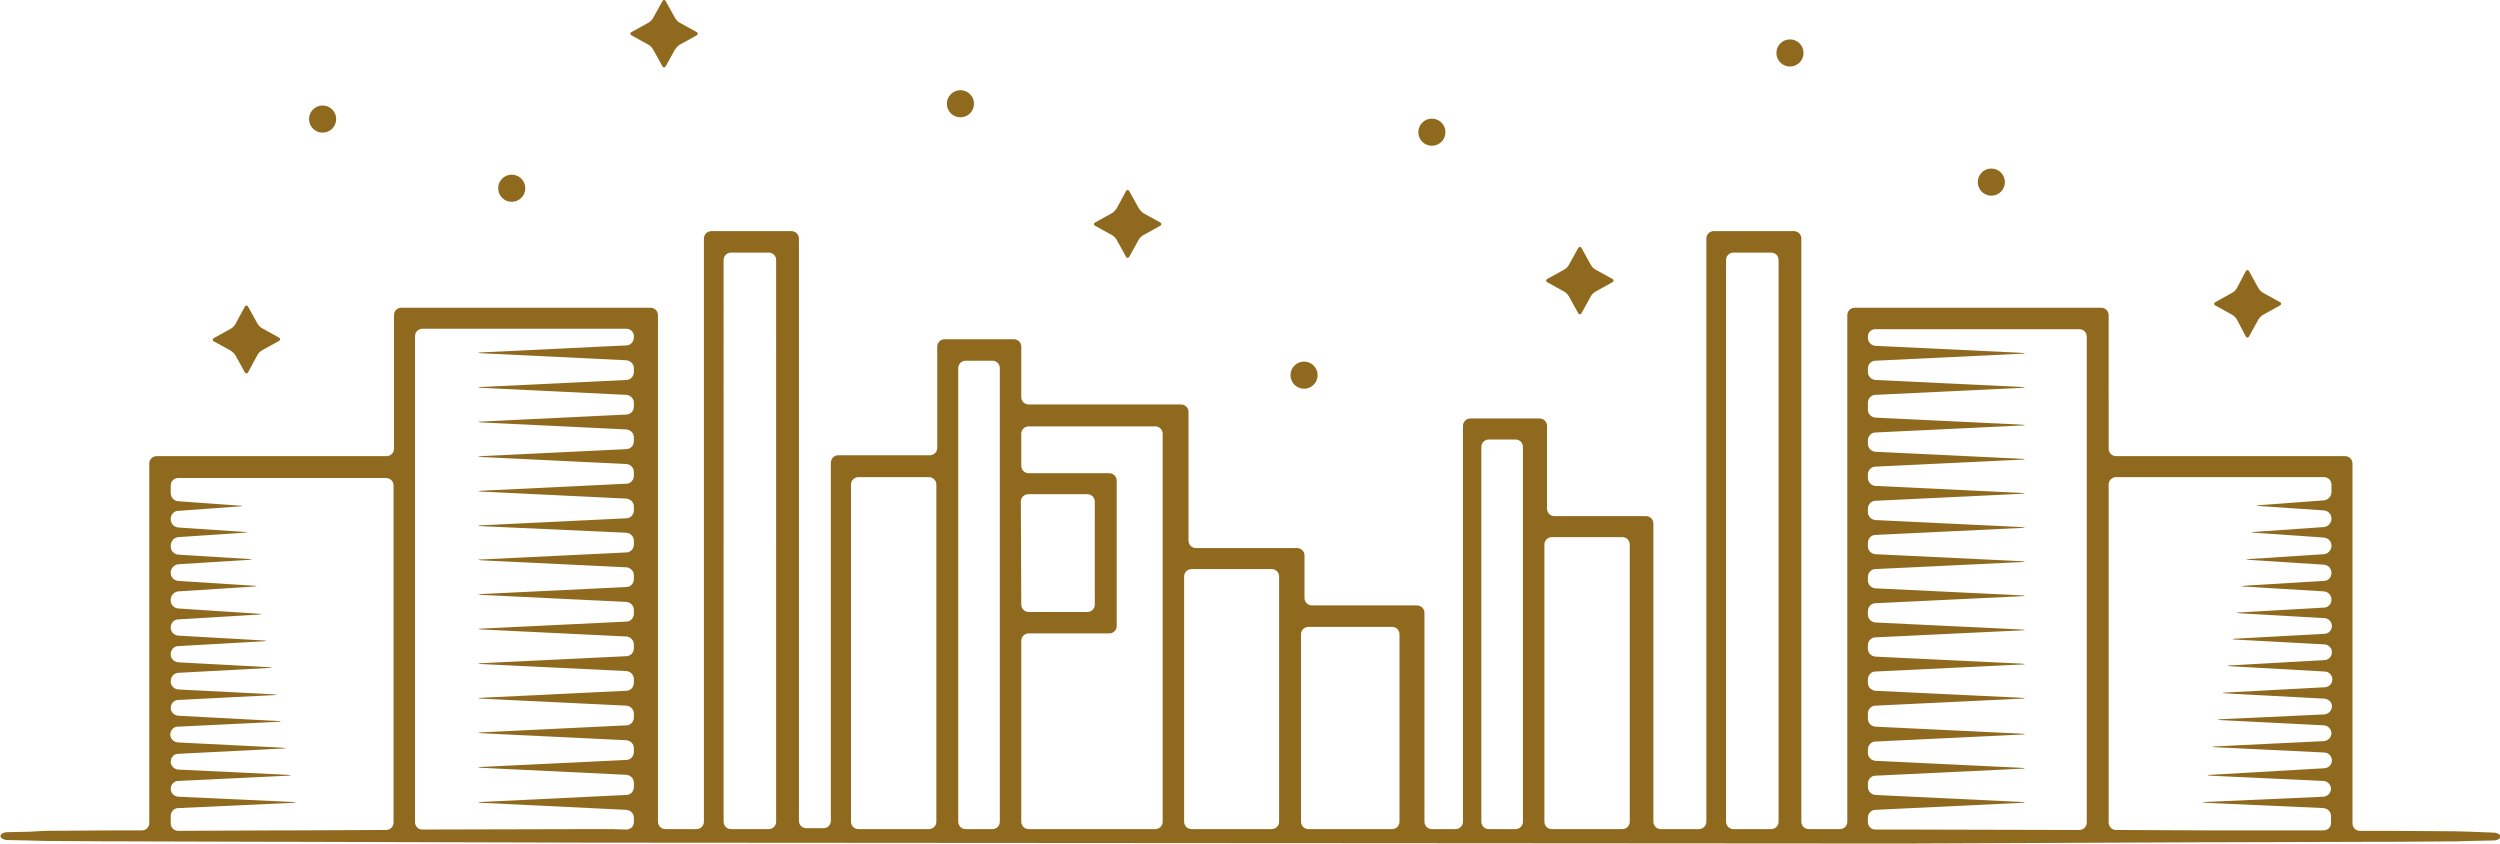 <?xml version="1.0" encoding="utf-8"?>
<!-- Generator: Adobe Illustrator 24.2.3, SVG Export Plug-In . SVG Version: 6.00 Build 0)  -->
<svg version="1.1" id="Layer_1" xmlns="http://www.w3.org/2000/svg" xmlns:xlink="http://www.w3.org/1999/xlink" x="0px" y="0px"
	 viewBox="0 0 571.1 192.7" style="enable-background:new 0 0 571.1 192.7;" xml:space="preserve">
<style type="text/css">
	.st0{fill:#8F691D;}
</style>
<circle class="st0" cx="408.9" cy="12.1" r="3.1"/>
<circle class="st0" cx="454.9" cy="41.6" r="3.1"/>
<circle class="st0" cx="73.7" cy="27.2" r="3.1"/>
<circle class="st0" cx="116.9" cy="43" r="3.1"/>
<circle class="st0" cx="297.9" cy="85.7" r="3.1"/>
<circle class="st0" cx="327.1" cy="30.2" r="3.1"/>
<circle class="st0" cx="219.4" cy="23.7" r="3.1"/>
<path class="st0" d="M564.4,190l-3.5-0.1l-15-0.1h-3.5h-3.3c-1,0-1.7-0.8-1.7-1.7v-82.2c0-1-0.8-1.7-1.7-1.7h-52.3
	c-1,0-1.7-0.8-1.7-1.7V72c0-1-0.8-1.7-1.7-1.7h-56.3c-1,0-1.7,0.8-1.7,1.7v115.7c0,1-0.8,1.7-1.7,1.7h-7.1c-1,0-1.7-0.8-1.7-1.7
	V54.5c0-1-0.8-1.7-1.7-1.7h-18.3c-1,0-1.7,0.8-1.7,1.7v133.2c0,1-0.8,1.7-1.7,1.7h-8.7c-1,0-1.7-0.8-1.7-1.7v-68.1
	c0-1-0.8-1.7-1.7-1.7h-20.9c-1,0-1.7-0.8-1.7-1.7V97.3c0-1-0.8-1.7-1.7-1.7h-15.8c-1,0-1.7,0.8-1.7,1.7v90.4c0,1-0.8,1.7-1.7,1.7
	h-5.4c-1,0-1.7-0.8-1.7-1.7V140c0-1-0.8-1.7-1.7-1.7h-24c-1,0-1.7-0.8-1.7-1.7v-9.7c0-1-0.8-1.7-1.7-1.7h-23.1c-1,0-1.7-0.8-1.7-1.7
	V94.1c0-1-0.8-1.7-1.7-1.7H235c-1,0-1.7-0.8-1.7-1.7V79.2c0-1-0.8-1.7-1.7-1.7h-15.8c-1,0-1.7,0.8-1.7,1.7v23.1c0,1-0.8,1.7-1.7,1.7
	c0,0,0,0,0,0h-20.9c-1,0-1.7,0.8-1.7,1.7v81.8c0,1-0.8,1.7-1.7,1.7h-3.9c-1,0-1.7-0.8-1.7-1.7c0,0,0,0,0,0V54.5c0-1-0.8-1.7-1.7-1.7
	h-18.3c-1,0-1.7,0.8-1.7,1.7v133.2c0,1-0.8,1.7-1.7,1.7h-7.1c-1,0-1.7-0.8-1.7-1.7V72c0-1-0.8-1.7-1.7-1.7c0,0,0,0,0,0H91.7
	c-1,0-1.7,0.8-1.7,1.7v30.5c0,1-0.8,1.7-1.7,1.7H35.8c-1,0-1.7,0.8-1.7,1.7v82.1c0,1-0.8,1.7-1.7,1.7h-3.7h-3.5l-15,0.1L6.7,190
	l-4.9,0.1c-1,0-1.7,0.4-1.7,0.9s0.8,0.9,1.7,0.9l4.9,0.1l3.5,0.1l15,0.1h3.5l33.5,0.1h3.5l70.4,0.2h3.5l144.3,0.1h3.5l144.3,0.1h3.5
	l70.4-0.3h3.5l33.5-0.1h3.5l15-0.1l3.5-0.1l4.9-0.1c1,0,1.7-0.4,1.7-0.9s-0.8-0.9-1.7-0.9L564.4,190z M89.9,187.9
	c0,1-0.8,1.7-1.7,1.7l-22.6,0.1h-3.5l-21.4,0.1c-1,0-1.7-0.8-1.7-1.7v-1.7c0-1,0.8-1.8,1.7-1.8l26.1-1.2c1,0,1-0.1,0-0.2L40.7,182
	c-1-0.1-1.7-0.9-1.7-1.8l0,0c0-1,0.8-1.8,1.7-1.8l25-1.2c1,0,1-0.1,0-0.2l-25-1.2c-1-0.1-1.7-0.9-1.7-1.8l0,0c0-1,0.8-1.8,1.7-1.8
	l23.8-1.2c1,0,1-0.1,0-0.2l-23.9-1.2c-1-0.1-1.7-0.9-1.7-1.8l0,0c0-1,0.8-1.8,1.7-1.8l22.8-1.1c1,0,1-0.1,0-0.2l-22.7-1.2
	c-1-0.1-1.7-0.9-1.7-1.8l0,0c0-1,0.8-1.8,1.7-1.8l21.7-1.1c1,0,1-0.1,0-0.2l-21.7-1.1c-1-0.1-1.7-0.9-1.7-1.8v-0.1
	c0-1,0.7-1.8,1.7-1.9l20.6-1.1c1,0,1-0.1,0-0.2l-20.6-1.1c-1-0.1-1.7-0.9-1.7-1.8v-0.1c0-1,0.8-1.8,1.7-1.8l19.4-1.1
	c1-0.1,1-0.1,0-0.2l-19.4-1.1c-1-0.1-1.7-0.9-1.7-1.8v-0.1c0-1,0.8-1.8,1.7-1.8l18.3-1.1c1-0.1,1-0.1,0-0.2L40.7,139
	c-1-0.1-1.7-0.9-1.7-1.8V137c0-1,0.8-1.8,1.7-1.9l17.2-1.1c1-0.1,1-0.2,0-0.2l-17.2-1.1c-1-0.1-1.7-0.9-1.7-1.8v-0.1
	c0-1,0.8-1.8,1.7-1.9l16.1-1c1-0.1,1-0.2,0-0.2l-16.1-1c-1-0.1-1.7-0.9-1.7-1.9v-0.2c0-1,0.8-1.8,1.7-1.9l15-1c1-0.1,1-0.2,0-0.2
	l-15-1c-1-0.1-1.7-0.9-1.7-1.9v-0.1c0-1,0.8-1.8,1.7-1.8l13.9-1c1-0.1,1-0.2,0-0.2l-13.9-1c-1-0.1-1.7-0.9-1.7-1.9v-1.7
	c0-1,0.8-1.7,1.7-1.7h47.5c1,0,1.7,0.8,1.7,1.7l0,0L89.9,187.9z M139.5,189.4H136l-39.5,0.1c-1,0-1.7-0.8-1.7-1.7l0,0v-111
	c0-1,0.8-1.7,1.7-1.7l0,0h46.6c1,0,1.7,0.8,1.7,1.7v0.3c0,1-0.8,1.8-1.7,1.8L110,80.5c-1,0-1,0.1,0,0.2l33.1,1.6
	c1,0.1,1.7,0.9,1.7,1.8V85c0,1-0.8,1.8-1.7,1.8L110,88.4c-1,0-1,0.1,0,0.2l33.1,1.6c1,0.1,1.7,0.9,1.7,1.8v0.9c0,1-0.8,1.8-1.7,1.8
	L110,96.3c-1,0-1,0.1,0,0.2l33.1,1.6c1,0.1,1.7,0.9,1.7,1.8v0.9c0,1-0.8,1.8-1.7,1.8l-33.1,1.6c-1,0-1,0.1,0,0.2l33.1,1.6
	c1,0.1,1.7,0.9,1.7,1.8v0.9c0,1-0.8,1.8-1.7,1.8l-33.1,1.6c-1,0.1-1,0.1,0,0.2l33.1,1.6c1,0.1,1.7,0.9,1.7,1.8v0.9
	c0,1-0.8,1.8-1.7,1.8L110,120c-1,0-1,0.1,0,0.2l33.1,1.5c1,0.1,1.7,0.9,1.7,1.8v0.9c0,1-0.8,1.8-1.7,1.8l-33.1,1.6c-1,0-1,0.1,0,0.2
	l33.1,1.6c1,0.1,1.7,0.9,1.7,1.8v0.9c0,1-0.8,1.8-1.7,1.8l-33.1,1.6c-1,0.1-1,0.1,0,0.2l33.1,1.6c1,0.1,1.7,0.9,1.7,1.8v0.9
	c0,1-0.8,1.8-1.7,1.8l-33.1,1.6c-1,0-1,0.1,0,0.2l33.1,1.6c1,0.1,1.7,0.9,1.7,1.8v0.9c0,1-0.8,1.8-1.7,1.8l-33.1,1.6
	c-1,0-1,0.1,0,0.2l33.1,1.6c1,0.1,1.7,0.9,1.7,1.8v0.9c0,1-0.8,1.8-1.7,1.8l-33.1,1.6c-1,0-1,0.1,0,0.2l33.1,1.6
	c1,0.1,1.7,0.9,1.7,1.8v0.9c0,1-0.8,1.8-1.7,1.8l-33.1,1.6c-1,0.1-1,0.1,0,0.2l33.1,1.6c1,0.1,1.7,0.9,1.7,1.8v0.9
	c0,1-0.8,1.8-1.7,1.8l-33.1,1.6c-1,0-1,0.1,0,0.2l33.1,1.6c1,0.1,1.7,0.9,1.7,1.8v1c0,1-0.8,1.8-1.7,1.8l-33.1,1.6c-1,0-1,0.1,0,0.2
	l33.1,1.6c1,0.1,1.7,0.9,1.7,1.8v1c0,1-0.8,1.7-1.7,1.7L139.5,189.4z M177.3,187.7c0,1-0.8,1.7-1.7,1.7h-8.6c-1,0-1.7-0.8-1.7-1.7
	c0,0,0,0,0,0V59.4c0-1,0.8-1.7,1.7-1.7h8.6c1,0,1.7,0.8,1.7,1.7L177.3,187.7z M213.9,187.7c0,1-0.8,1.7-1.7,1.7h-16.1
	c-1,0-1.7-0.8-1.7-1.7v-77c0-1,0.8-1.7,1.7-1.7h16.1c1,0,1.7,0.8,1.7,1.7V187.7z M233.2,114.6c0-1,0.8-1.7,1.7-1.7h13.5
	c1,0,1.7,0.8,1.7,1.7v23.5c0,1-0.8,1.7-1.7,1.7H235c-1,0-1.7-0.8-1.7-1.7L233.2,114.6z M228.4,187.7c0,1-0.8,1.7-1.7,1.7h-6.1
	c-1,0-1.7-0.8-1.7-1.7V84.1c0-1,0.8-1.7,1.7-1.7h6.1c1,0,1.7,0.8,1.7,1.7V187.7z M265.6,187.7c0,1-0.8,1.7-1.7,1.7H235
	c-1,0-1.7-0.8-1.7-1.7v0v-41.3c0-1,0.8-1.7,1.7-1.7h18.4c1,0,1.7-0.8,1.7-1.7v-33.2c0-1-0.8-1.7-1.7-1.7H235c-1,0-1.7-0.8-1.7-1.7
	v-7.3c0-1,0.8-1.7,1.7-1.7h28.9c1,0,1.7,0.8,1.7,1.7V187.7z M292.2,136.6v51.1c0,1-0.8,1.7-1.7,1.7c0,0,0,0,0,0h-18.3
	c-1,0-1.7-0.8-1.7-1.7c0,0,0,0,0,0v-56c0-1,0.8-1.7,1.7-1.7h18.3c1,0,1.7,0.8,1.7,1.7c0,0,0,0,0,0L292.2,136.6z M319.7,187.7
	c0,1-0.8,1.7-1.7,1.7h-19.1c-1,0-1.7-0.8-1.7-1.7v-42.8c0-1,0.8-1.7,1.7-1.7H318c1,0,1.7,0.8,1.7,1.7L319.7,187.7z M347.9,187.7
	c0,1-0.8,1.7-1.7,1.7h-6.1c-1,0-1.7-0.8-1.7-1.7v-85.6c0-1,0.8-1.7,1.7-1.7h6.1c1,0,1.7,0.8,1.7,1.7V187.7z M372.3,187.7
	c0,1-0.8,1.7-1.7,1.7h-16.1c-1,0-1.7-0.8-1.7-1.7v-63.3c0-1,0.8-1.7,1.7-1.7h16.1c1,0,1.7,0.8,1.7,1.7L372.3,187.7z M406.3,187.7
	c0,1-0.8,1.7-1.7,1.7H396c-1,0-1.7-0.8-1.7-1.7V59.4c0-1,0.8-1.7,1.7-1.7h8.6c1,0,1.7,0.8,1.7,1.7V187.7z M476.7,102.5v85.4
	c0,1-0.8,1.7-1.7,1.7c0,0,0,0,0,0l-39.9-0.1h-6.7c-1,0-1.7-0.8-1.7-1.7v-1c0-1,0.8-1.8,1.7-1.8l33.4-1.6c1,0,1-0.1,0-0.2l-33.4-1.6
	c-1-0.1-1.7-0.9-1.7-1.8v-0.8c0-1,0.8-1.8,1.7-1.8l33.4-1.6c1,0,1-0.1,0-0.2l-33.4-1.6c-1-0.1-1.7-0.9-1.7-1.8v-0.8
	c0-1,0.8-1.8,1.7-1.8l33.4-1.6c1,0,1-0.1,0-0.2l-33.4-1.6c-1-0.1-1.7-0.9-1.7-1.8V163c0-1,0.8-1.8,1.7-1.8l33.4-1.6c1,0,1-0.1,0-0.2
	l-33.4-1.6c-1-0.1-1.7-0.9-1.7-1.8v-0.8c0-1,0.8-1.8,1.7-1.8l33.4-1.6c1,0,1-0.1,0-0.2l-33.4-1.6c-1-0.1-1.7-0.9-1.7-1.8v-0.8
	c0-1,0.8-1.8,1.7-1.8l33.4-1.6c1,0,1-0.1,0-0.2l-33.4-1.6c-1-0.1-1.7-0.9-1.7-1.8v-0.8c0-1,0.8-1.8,1.7-1.8l33.4-1.6
	c1,0,1-0.1,0-0.2l-33.4-1.6c-1-0.1-1.7-0.9-1.7-1.8v-0.8c0-1,0.8-1.8,1.7-1.8l33.4-1.6c1,0,1-0.1,0-0.2l-33.4-1.6
	c-1-0.1-1.7-0.9-1.7-1.8v-0.8c0-1,0.8-1.8,1.7-1.8l33.4-1.6c1,0,1-0.1,0-0.2l-33.4-1.6c-1-0.1-1.7-0.9-1.7-1.8v-0.8
	c0-1,0.8-1.8,1.7-1.8l33.4-1.6c1-0.1,1-0.1,0-0.2l-33.4-1.6c-1-0.1-1.7-0.9-1.7-1.8v-0.8c0-1,0.8-1.8,1.7-1.8l33.4-1.6
	c1,0,1-0.1,0-0.2l-33.4-1.6c-1-0.1-1.7-0.9-1.7-1.8v-0.8c0-1,0.8-1.8,1.7-1.8l33.4-1.6c1,0,1-0.1,0-0.2l-33.4-1.6
	c-1-0.1-1.7-0.9-1.7-1.8V92c0-1,0.8-1.8,1.7-1.8l33.4-1.6c1,0,1-0.1,0-0.2l-33.4-1.6c-1-0.1-1.7-0.9-1.7-1.8v-0.8
	c0-1,0.8-1.8,1.7-1.8l33.4-1.6c1,0,1-0.1,0-0.2l-33.4-1.6c-1-0.1-1.7-0.9-1.7-1.8v-0.3c0-1,0.8-1.7,1.7-1.7H475c1,0,1.7,0.8,1.7,1.7
	c0,0,0,0,0,0V102.5z M509,189.7h-3.5l-22.1-0.1c-1,0-1.7-0.8-1.7-1.8v-77.1c0-1,0.8-1.7,1.7-1.7h47.5c1,0,1.7,0.8,1.7,1.7v1.7
	c0,1-0.8,1.8-1.7,1.9l-14.7,1.1c-1,0.1-1,0.2,0,0.2l14.7,1c1,0.1,1.7,0.9,1.7,1.9l0,0c0,1-0.8,1.8-1.7,1.9l-15.8,1.1
	c-1,0.1-1,0.2,0,0.2l15.8,1.1c1,0.1,1.7,0.9,1.7,1.9l0,0c0,1-0.8,1.8-1.7,1.9l-17,1.1c-1,0.1-1,0.2,0,0.2l17,1.1
	c1,0.1,1.7,0.9,1.7,1.9l0,0c0,1-0.8,1.8-1.7,1.8l-18.1,1.1c-1,0.1-1,0.2,0,0.2l18.1,1.1c1,0.1,1.7,0.9,1.7,1.9c0,1-0.8,1.8-1.7,1.8
	l-19.2,1.1c-1,0-1,0.1,0,0.2l19.2,1.1c1,0,1.8,0.8,1.8,1.8c0,1-0.8,1.8-1.8,1.8l-20.3,1.1c-0.9,0.1-0.9,0.1,0,0.2l20.3,1.1
	c1,0,1.8,0.8,1.8,1.8c0,1-0.8,1.8-1.8,1.8l-21.3,1.2c-1,0-1,0.1,0,0.2l21.4,1.2c1,0,1.8,0.8,1.8,1.8c0,1-0.8,1.8-1.8,1.8l-22.5,1.2
	c-1,0-1,0.1,0,0.2l22.5,1.2c1,0.1,1.8,0.9,1.7,1.9c-0.1,0.9-0.8,1.6-1.7,1.7l-23.7,1.1c-1,0.1-1,0.1,0,0.2l23.6,1.2
	c1,0.1,1.7,0.9,1.7,1.9c-0.1,0.9-0.8,1.6-1.7,1.7l-24.7,1.2c-1,0-1,0.1,0,0.2l24.7,1.2c1,0,1.8,0.8,1.8,1.8c0,1-0.8,1.8-1.8,1.8
	L505,177c-1,0-1,0.1,0,0.2l25.8,1.2c1,0.1,1.7,0.9,1.7,1.9c-0.1,0.9-0.8,1.6-1.7,1.7l-26.9,1.2c-1,0.1-1,0.1,0,0.2l26.9,1.2
	c1,0.1,1.7,0.9,1.7,1.8v1.6c0,1-0.8,1.7-1.7,1.7L509,189.7z"/>
<path class="st0" d="M151.3,0.3c0.2-0.4,0.6-0.4,0.8,0l2.1,3.8c0.3,0.5,0.7,0.9,1.1,1.1l3.8,2.1c0.4,0.2,0.4,0.6,0,0.8l-3.8,2.1
	c-0.5,0.3-0.8,0.7-1.1,1.1l-2.1,3.8c-0.2,0.4-0.6,0.4-0.8,0l-2.1-3.8c-0.3-0.5-0.7-0.9-1.1-1.1l-3.8-2.1c-0.4-0.2-0.4-0.6,0-0.8
	l3.8-2.1c0.5-0.3,0.9-0.7,1.1-1.1L151.3,0.3z"/>
<path class="st0" d="M55.9,70.1c0.2-0.4,0.6-0.4,0.8,0l2.1,3.8c0.3,0.5,0.7,0.9,1.1,1.1l3.8,2.1c0.4,0.2,0.4,0.6,0,0.8L59.9,80
	c-0.5,0.3-0.9,0.7-1.1,1.1L56.7,85c-0.2,0.4-0.6,0.4-0.8,0l-2.1-3.8c-0.3-0.5-0.7-0.8-1.1-1.1L48.9,78c-0.4-0.2-0.4-0.6,0-0.8
	l3.8-2.1c0.5-0.3,0.9-0.7,1.1-1.1L55.9,70.1z"/>
<path class="st0" d="M360.5,56.7c0.2-0.4,0.6-0.4,0.8,0l2.1,3.8c0.3,0.5,0.7,0.9,1.1,1.1l3.8,2.1c0.4,0.2,0.4,0.6,0,0.8l-3.8,2.1
	c-0.5,0.3-0.8,0.6-1.1,1.1l-2.1,3.8c-0.2,0.4-0.6,0.4-0.8,0l-2.1-3.8c-0.3-0.5-0.7-0.9-1.1-1.1l-3.8-2.1c-0.4-0.2-0.4-0.6,0-0.8
	l3.8-2.1c0.5-0.3,0.9-0.7,1.1-1.1L360.5,56.7z"/>
<path class="st0" d="M257.2,43.7c0.2-0.4,0.6-0.4,0.8,0l2.1,3.8c0.3,0.5,0.7,0.9,1.1,1.2l3.8,2.1c0.4,0.2,0.4,0.6,0,0.8l-3.8,2.1
	c-0.5,0.3-0.9,0.7-1.1,1.1l-2.1,3.8c-0.2,0.4-0.6,0.4-0.8,0l-2.1-3.8c-0.3-0.5-0.7-0.9-1.1-1.1l-3.8-2.1c-0.4-0.2-0.4-0.6,0-0.8
	l3.8-2.1c0.5-0.3,0.8-0.7,1.1-1.1L257.2,43.7z"/>
<path class="st0" d="M513,62c0.2-0.4,0.6-0.4,0.8,0l2.1,3.8c0.3,0.5,0.7,0.9,1.1,1.1l3.8,2.1c0.4,0.2,0.4,0.6,0,0.8l-3.8,2.1
	c-0.5,0.3-0.9,0.7-1.1,1.1l-2.1,3.8c-0.2,0.4-0.6,0.4-0.8,0L511,73c-0.3-0.5-0.7-0.9-1.1-1.1l-3.8-2.1c-0.4-0.2-0.4-0.6,0-0.8
	l3.8-2.1c0.5-0.3,0.9-0.7,1.1-1.1L513,62z"/>
</svg>
